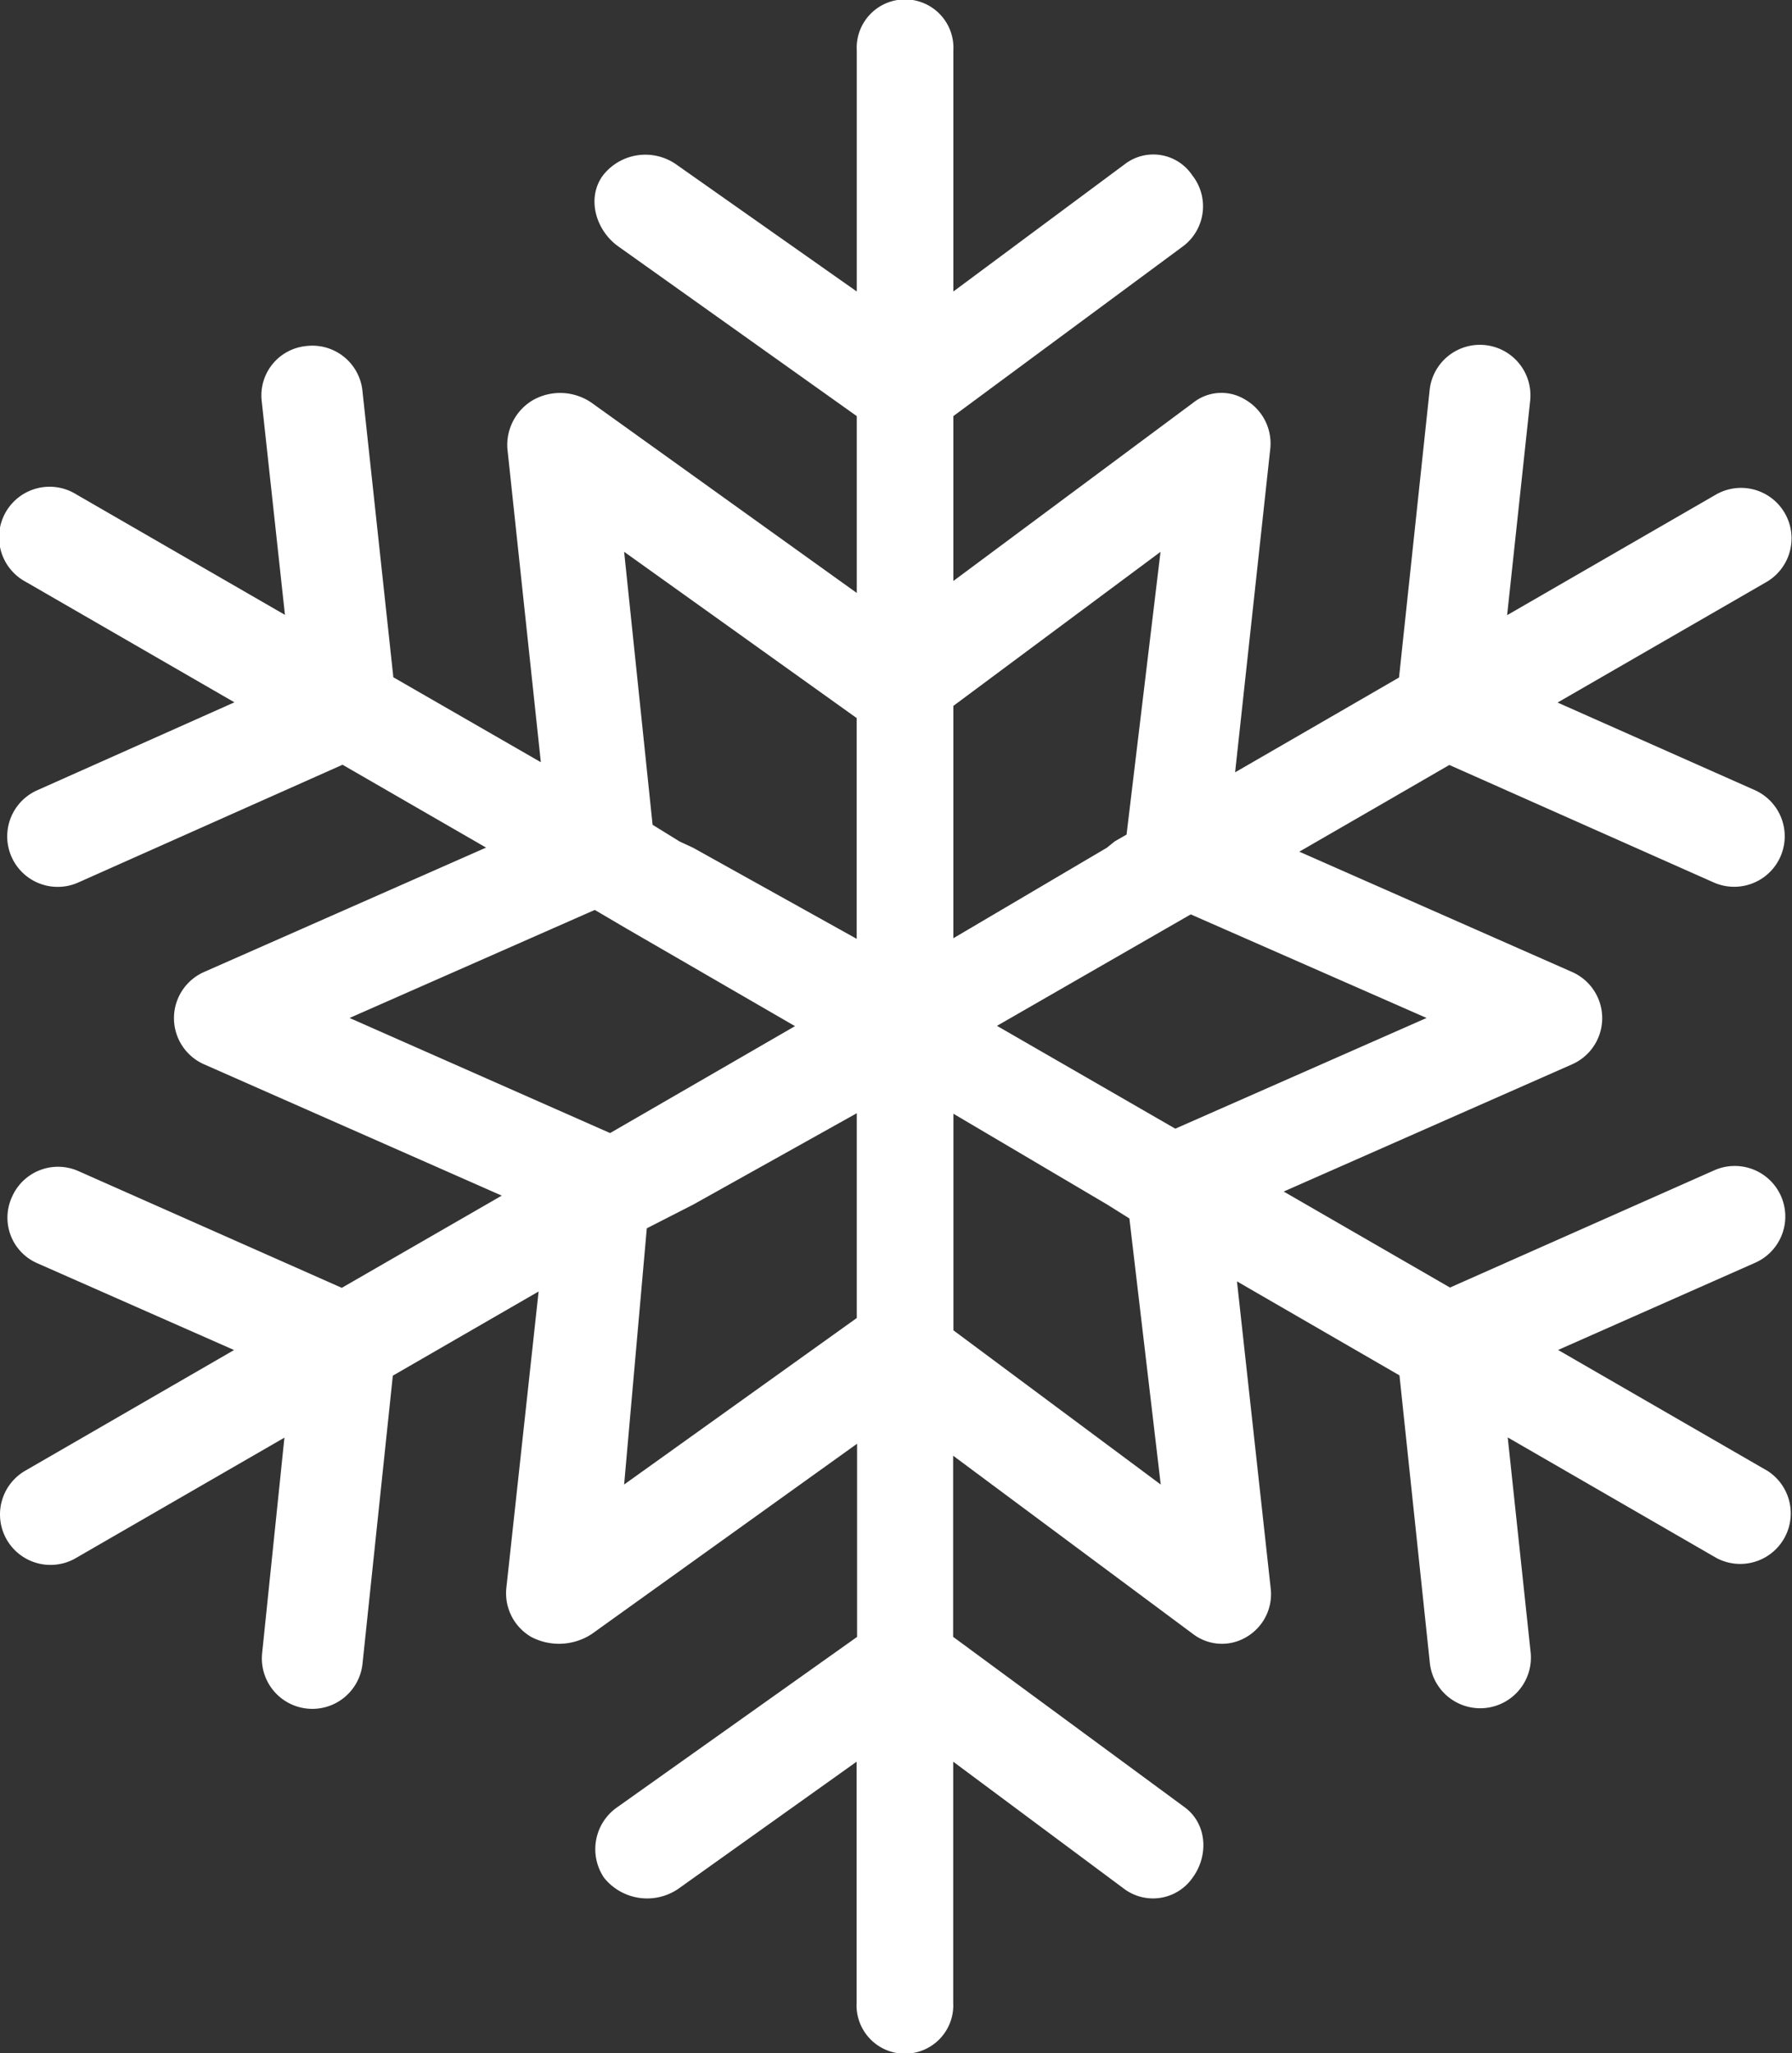 <?xml version="1.0" encoding="UTF-8"?> <svg xmlns="http://www.w3.org/2000/svg" viewBox="0 0 241.18 276.32"><rect x="0" y="0" width="241.18" height="276.32" fill="#333333" stroke="none"/> <defs> <style>.cls-1{fill:#fff;}</style> </defs> <g id="Слой_2" data-name="Слой 2"> <g id="Ebene_1" data-name="Ebene 1"> <path class="cls-1" d="M237.79,197.9,209.7,181.68l26.53-11.74a6.8,6.8,0,0,0-5.51-12.44l-35.57,15.78-22.38-12.92,38.81-17.12a6.79,6.79,0,0,0,0-12.43l-36.71-16.19,11.19-6.46,9-5.21,35.58,15.81a6.8,6.8,0,0,0,5.52-12.43L209.63,94.55l28.09-16.21a6.79,6.79,0,0,0-6.79-11.77L202.84,82.79l3.1-28.86a6.8,6.8,0,0,0-13.53-1.44l-4.12,38.69-9,5.21-13.06,7.55,4.73-43.53a6.81,6.81,0,0,0-3.36-6.62,6.1,6.1,0,0,0-7,.4l-32.29,24V56l31-22.92a6.73,6.73,0,0,0,1.15-9.49,6.3,6.3,0,0,0-9.07-1.5L128.31,39.23V6.79a6.51,6.51,0,1,0-13,0V39.23L91,22.12a7.24,7.24,0,0,0-9.86,1.5c-2.2,3-1,7.29,2,9.49L115.31,56V79.8L79.6,54.19a7.45,7.45,0,0,0-7.77-.4,7,7,0,0,0-3.54,6.62l4.5,42.17L52.94,91.15,48.77,52.5a6.78,6.78,0,0,0-7.55-5.93,6.68,6.68,0,0,0-6,7.39l3.13,28.79L10.26,66.53A6.8,6.8,0,1,0,3.46,78.3L31.55,94.52,5,106.36a6.79,6.79,0,1,0,5.53,12.41L46.1,102.92l19.32,11.15L27.47,130.81a6.79,6.79,0,0,0,0,12.43l40.06,17.67L46,173.32,10.49,157.58a6.76,6.76,0,0,0-8.9,3.56A6.68,6.68,0,0,0,5,170l26.5,11.69L3.4,197.93a6.79,6.79,0,0,0,6.79,11.77l28.09-16.22-3,29a6.79,6.79,0,1,0,13.51,1.42l4.08-38.76,19.62-11.33-4.34,39.88a6.8,6.8,0,0,0,3.36,6.62,8.05,8.05,0,0,0,8.13-.4l35.71-25.61v26L83.1,243.2a6.87,6.87,0,0,0-1.81,9.5,7.43,7.43,0,0,0,10,1.5l24-17.11v32.43a6.51,6.51,0,1,0,13,0V237.09l23,17.11a6.49,6.49,0,0,0,9.22-1.5c2.2-3,1.94-7.29-1.1-9.5l-31.13-22.91V195.91l32.29,24a6.42,6.42,0,0,0,7.19.4,6.69,6.69,0,0,0,3.25-6.62l-4.53-41.24,21.87,12.65,4.09,38.72A6.79,6.79,0,0,0,206,222.34l-3.08-28.89L231,209.67a6.8,6.8,0,0,0,6.8-11.77Zm-79.61-46-24-13.84,22.6-13,3.48-2L192,137Zm-6.56-39.58-1.6.92-1.05.85-20.66,12.18V95l27.88-20.73ZM84,74.26l31.3,22.38v29.71l-22-12.25-1.83-.85L87.83,111ZM47.05,137l33-14.54L84.37,125,107,138.1,82.11,152.49Zm40,28.31,6.26-3.2,22-12.29v27.56L84,199.79Zm41.27,13.73V149.89L149,162.1l3,1.88,4.22,35.81Z"></path> </g> </g> </svg> 